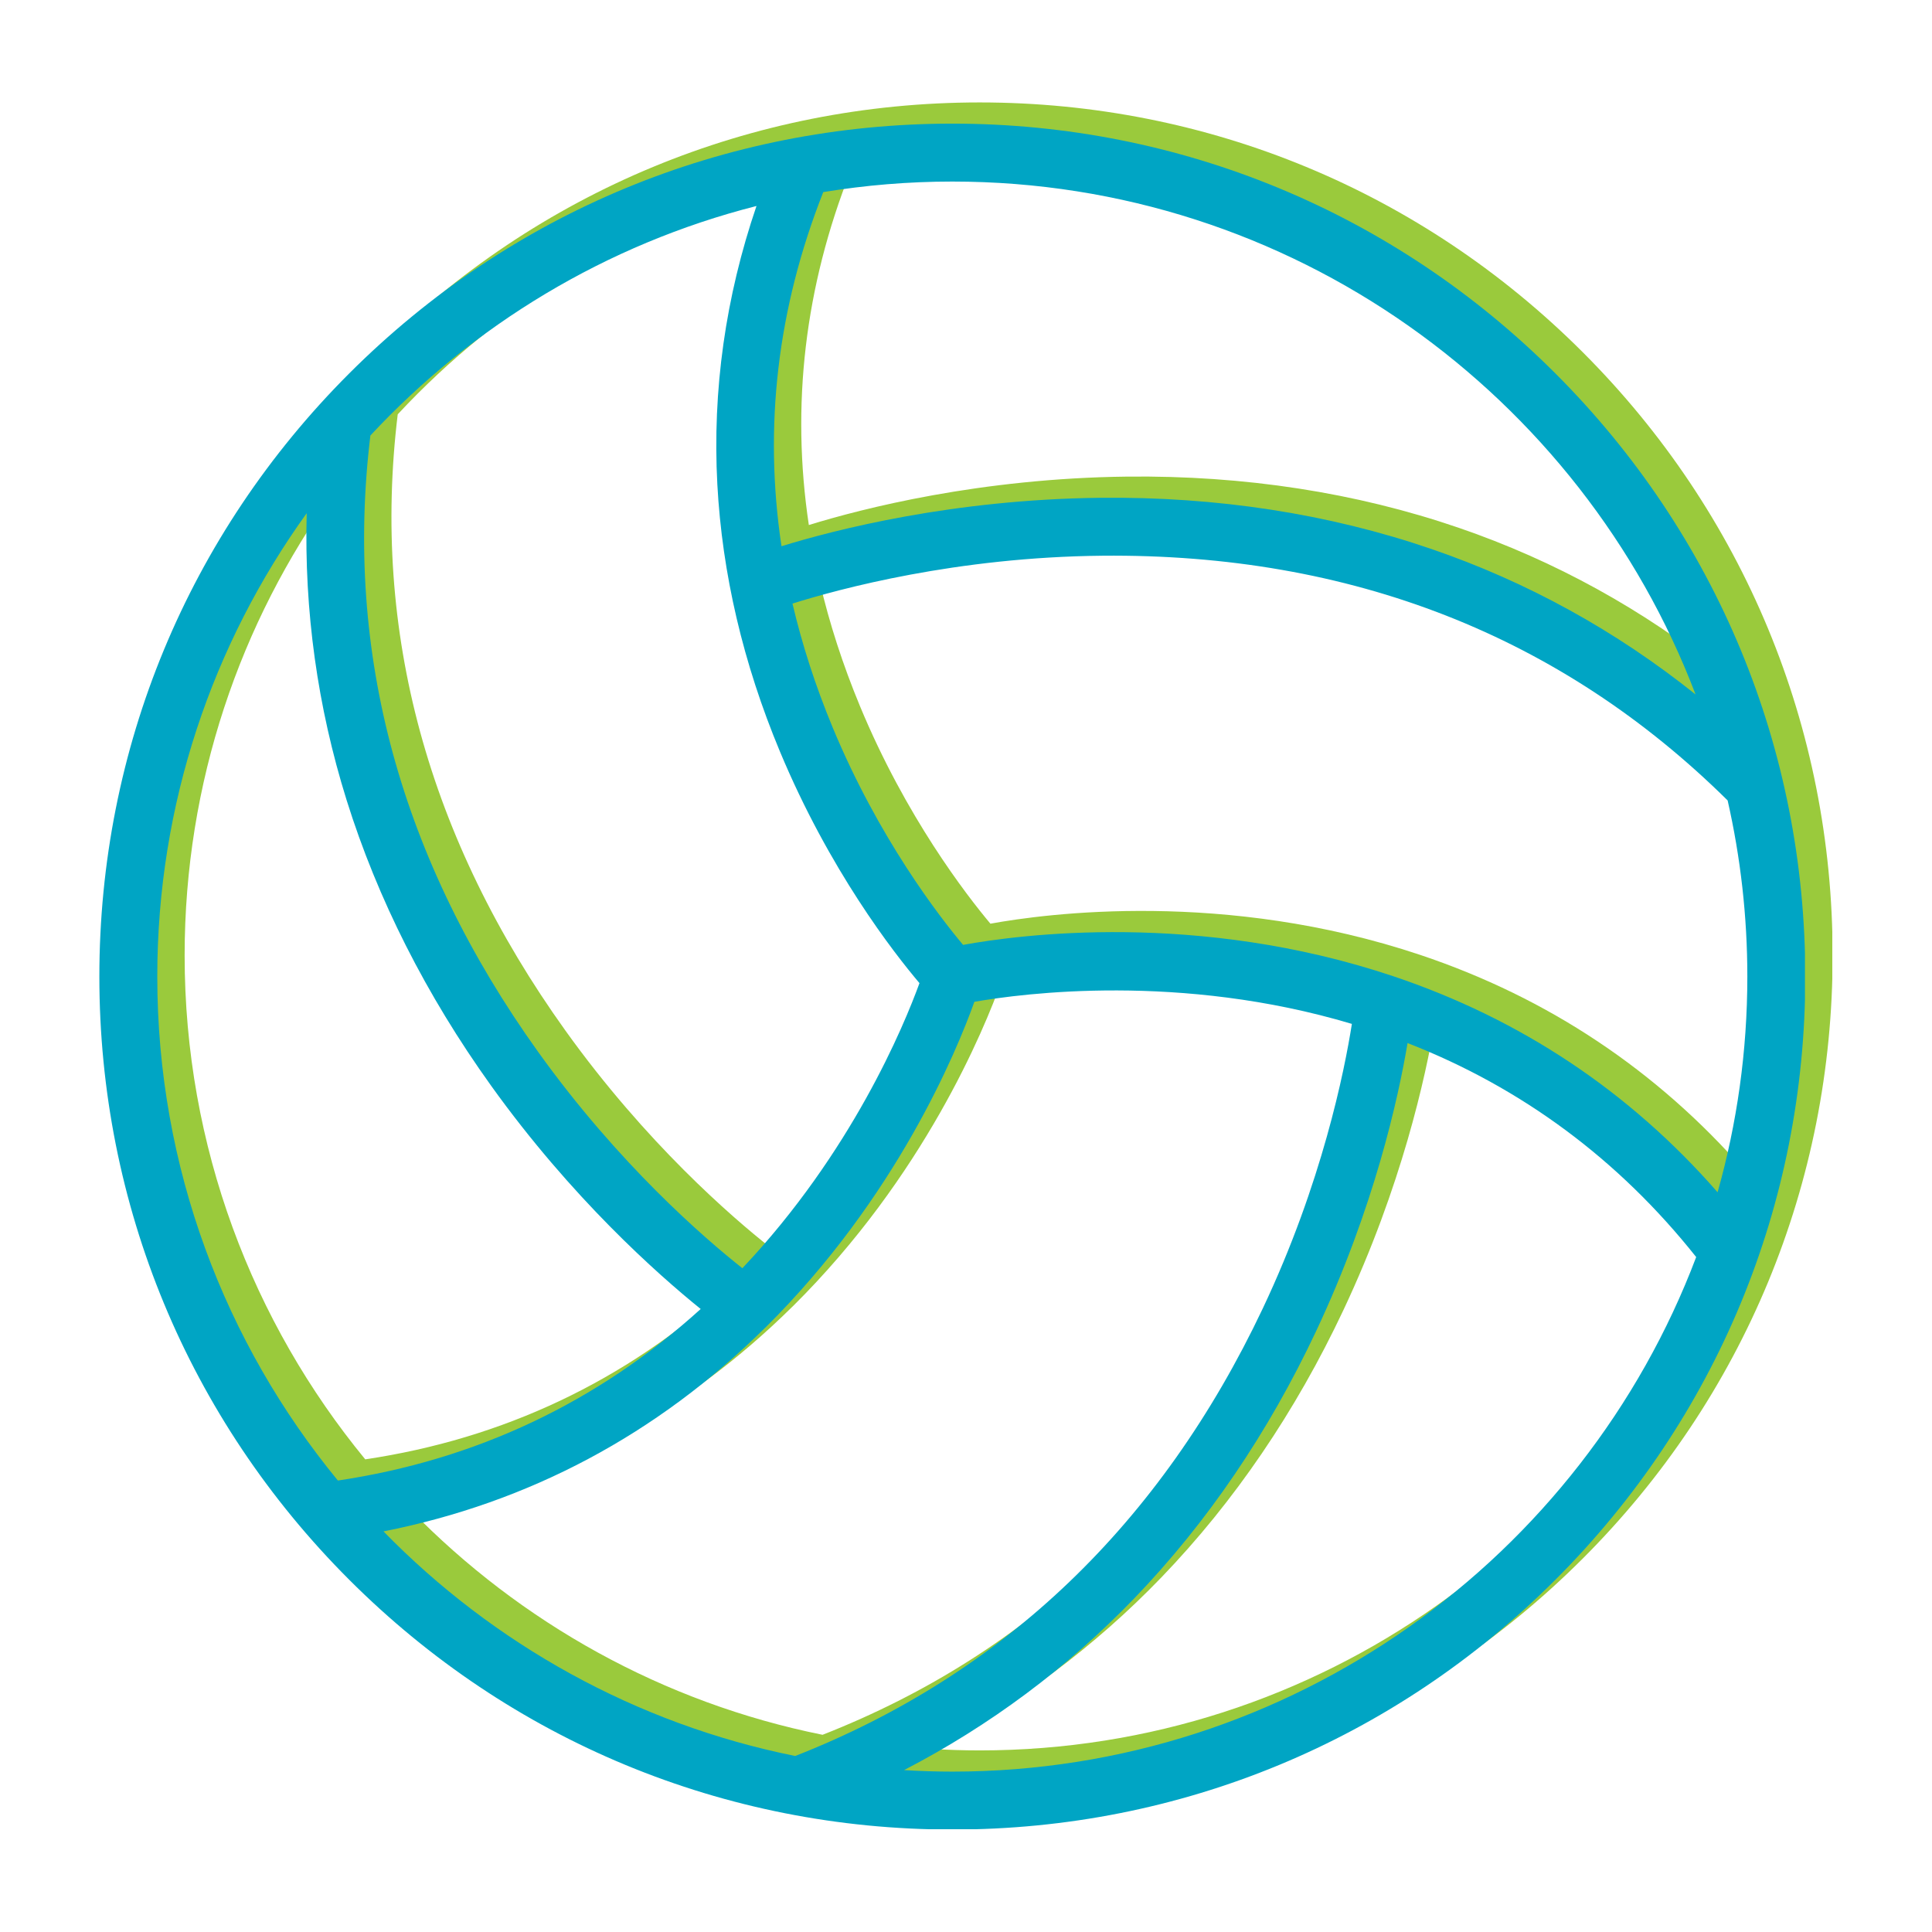 <svg xmlns="http://www.w3.org/2000/svg" xmlns:xlink="http://www.w3.org/1999/xlink" width="1024" zoomAndPan="magnify" viewBox="0 0 768 768" height="1024" preserveAspectRatio="xMidYMid meet" version="1.0"><defs><clipPath id="2a4ac05e7e"><path d="M 50.367 40.719 L 728.367 40.719 L 728.367 718.719 L 50.367 718.719 Z M 50.367 40.719 " clip-rule="nonzero"/></clipPath><clipPath id="7f9c671436"><path d="M 39.496 49.145 L 717.496 49.145 L 717.496 727.145 L 39.496 727.145 Z M 39.496 49.145 " clip-rule="nonzero"/></clipPath></defs><g clip-path="url(#2a4ac05e7e)"><path fill="#9aca3c" d="M 389.43 695.816 C 382.984 695.816 376.594 695.602 370.242 695.219 C 404.371 677.512 435.035 654.684 461.719 626.988 C 490.66 596.941 514.996 561.199 534.035 520.758 C 557.18 471.594 566.738 427.965 570.398 406.199 C 615.797 423.918 654.32 452.48 685.137 491.273 C 639.969 610.68 524.461 695.816 389.43 695.816 Z M 163.312 600.328 C 221.188 588.895 272.082 561.801 314.844 519.562 C 314.977 519.441 315.105 519.316 315.238 519.191 C 367.305 467.586 391.207 409.34 398.203 389.805 C 417.586 386.41 480.176 378.227 548.266 398.59 C 545.336 417.191 536.41 461.887 512.859 511.668 C 472.355 597.273 409.82 657.109 326.984 689.609 C 263.52 676.832 206.883 644.988 163.312 600.328 Z M 132.789 195.574 C 131.758 234.227 137.035 272.441 148.641 309.59 C 160.934 348.906 180.254 387.105 206.066 423.125 C 238.035 467.727 272.277 498.082 289.406 511.922 C 248.496 549.02 200.066 571.93 145.188 580.113 C 100.348 525.543 73.395 455.754 73.395 379.781 C 73.395 311.098 95.434 247.469 132.789 195.574 Z M 311.586 73.457 C 299.273 109.578 294.023 146.699 296.023 184.094 C 297.926 219.551 306.285 255.27 320.883 290.258 C 340.574 337.453 366.02 370.152 376.375 382.379 C 370.219 399.32 349.426 449.719 305.973 495.707 C 290.988 483.855 256.867 454.457 224.785 409.707 C 170.062 333.348 147.652 250.938 158.105 164.695 C 198.859 120.902 251.852 88.645 311.586 73.457 Z M 684.887 267.633 C 653.223 242.309 618.074 222.906 579.918 209.82 C 539 195.785 494.621 188.945 448.047 189.457 C 389.559 190.125 342.879 202.121 321.523 208.707 C 314.391 161.121 319.918 114.012 338.129 67.938 C 354.828 65.195 371.965 63.746 389.43 63.746 C 524.215 63.746 639.539 148.57 684.887 267.633 Z M 564.645 379.617 C 487.023 353.605 415.797 363.145 393.711 367.18 C 384.191 355.828 360.074 324.68 341.828 280.641 C 335.027 264.23 329.723 247.848 325.898 231.504 C 344.504 225.648 391.168 213.027 449.102 212.48 C 547.867 211.555 631.426 244.297 697.633 309.762 C 702.746 332.297 705.469 355.723 705.469 379.781 C 705.469 409.484 701.34 438.242 693.641 465.52 C 658.652 425.484 615.355 396.625 564.645 379.617 Z M 629.184 140.027 C 565.145 75.984 480 40.719 389.43 40.719 C 298.859 40.719 213.719 75.984 149.68 140.027 C 85.633 204.07 50.367 289.219 50.367 379.781 C 50.367 470.352 85.633 555.496 149.68 619.535 C 213.719 683.578 298.859 718.848 389.43 718.848 C 480 718.848 565.145 683.578 629.184 619.535 C 693.23 555.496 728.496 470.352 728.496 379.781 C 728.496 289.219 693.23 204.07 629.184 140.027 " fill-opacity="1" fill-rule="nonzero"/></g><g clip-path="url(#7f9c671436)"><path fill="#00a5c4" d="M 378.559 704.246 C 372.113 704.246 365.719 704.027 359.367 703.645 C 393.5 685.938 424.164 663.109 450.848 635.414 C 479.789 605.367 504.125 569.625 523.16 529.184 C 546.309 480.02 555.867 436.391 559.527 414.629 C 604.926 432.344 643.449 460.906 674.262 499.699 C 629.098 619.109 513.59 704.246 378.559 704.246 Z M 152.441 608.754 C 210.316 597.32 261.211 570.227 303.973 527.988 C 304.105 527.867 304.234 527.742 304.367 527.617 C 356.434 476.012 380.336 417.766 387.328 398.234 C 406.715 394.836 469.305 386.652 537.395 407.016 C 534.465 425.617 525.539 470.312 501.988 520.098 C 461.484 605.699 398.949 665.535 316.113 698.035 C 252.645 685.262 196.012 653.414 152.441 608.754 Z M 121.918 204 C 120.887 242.652 126.164 280.867 137.77 318.016 C 150.062 357.332 169.383 395.531 195.195 431.551 C 227.164 476.152 261.406 506.512 278.535 520.348 C 237.625 557.445 189.195 580.355 134.316 588.539 C 89.477 533.969 62.523 464.18 62.523 388.207 C 62.523 319.523 84.562 255.898 121.918 204 Z M 300.715 81.883 C 288.402 118.004 283.148 155.125 285.152 192.523 C 287.055 227.977 295.41 263.695 310.012 298.688 C 329.699 345.879 355.148 378.578 365.504 390.805 C 359.344 407.746 338.555 458.145 295.102 504.133 C 280.117 492.281 245.996 462.887 213.914 418.137 C 159.191 341.773 136.781 259.363 147.234 173.121 C 187.988 129.332 240.98 97.07 300.715 81.883 Z M 674.016 276.059 C 642.352 250.734 607.203 231.332 569.047 218.246 C 528.129 204.211 483.75 197.371 437.176 197.883 C 378.688 198.551 332.008 210.547 310.652 217.133 C 303.52 169.547 309.047 122.438 327.258 76.363 C 343.957 73.621 361.094 72.172 378.559 72.172 C 513.344 72.172 628.668 156.996 674.016 276.059 Z M 553.773 388.043 C 476.152 362.031 404.926 371.574 382.84 375.605 C 373.32 364.258 349.203 333.105 330.953 289.066 C 324.156 272.656 318.852 256.273 315.027 239.934 C 333.633 234.074 380.297 221.453 438.23 220.906 C 536.996 219.984 620.555 252.723 686.762 318.188 C 691.875 340.723 694.594 364.148 694.594 388.207 C 694.594 417.91 690.469 446.668 682.77 473.945 C 647.781 433.91 604.484 405.051 553.773 388.043 Z M 618.312 148.457 C 554.273 84.41 469.129 49.145 378.559 49.145 C 287.988 49.145 202.848 84.41 138.805 148.457 C 74.762 212.496 39.496 297.645 39.496 388.207 C 39.496 478.777 74.762 563.922 138.805 627.961 C 202.848 692.008 287.988 727.273 378.559 727.273 C 469.129 727.273 554.273 692.008 618.312 627.961 C 682.355 563.922 717.625 478.777 717.625 388.207 C 717.625 297.645 682.355 212.496 618.312 148.457 " fill-opacity="1" fill-rule="nonzero"/></g></svg>